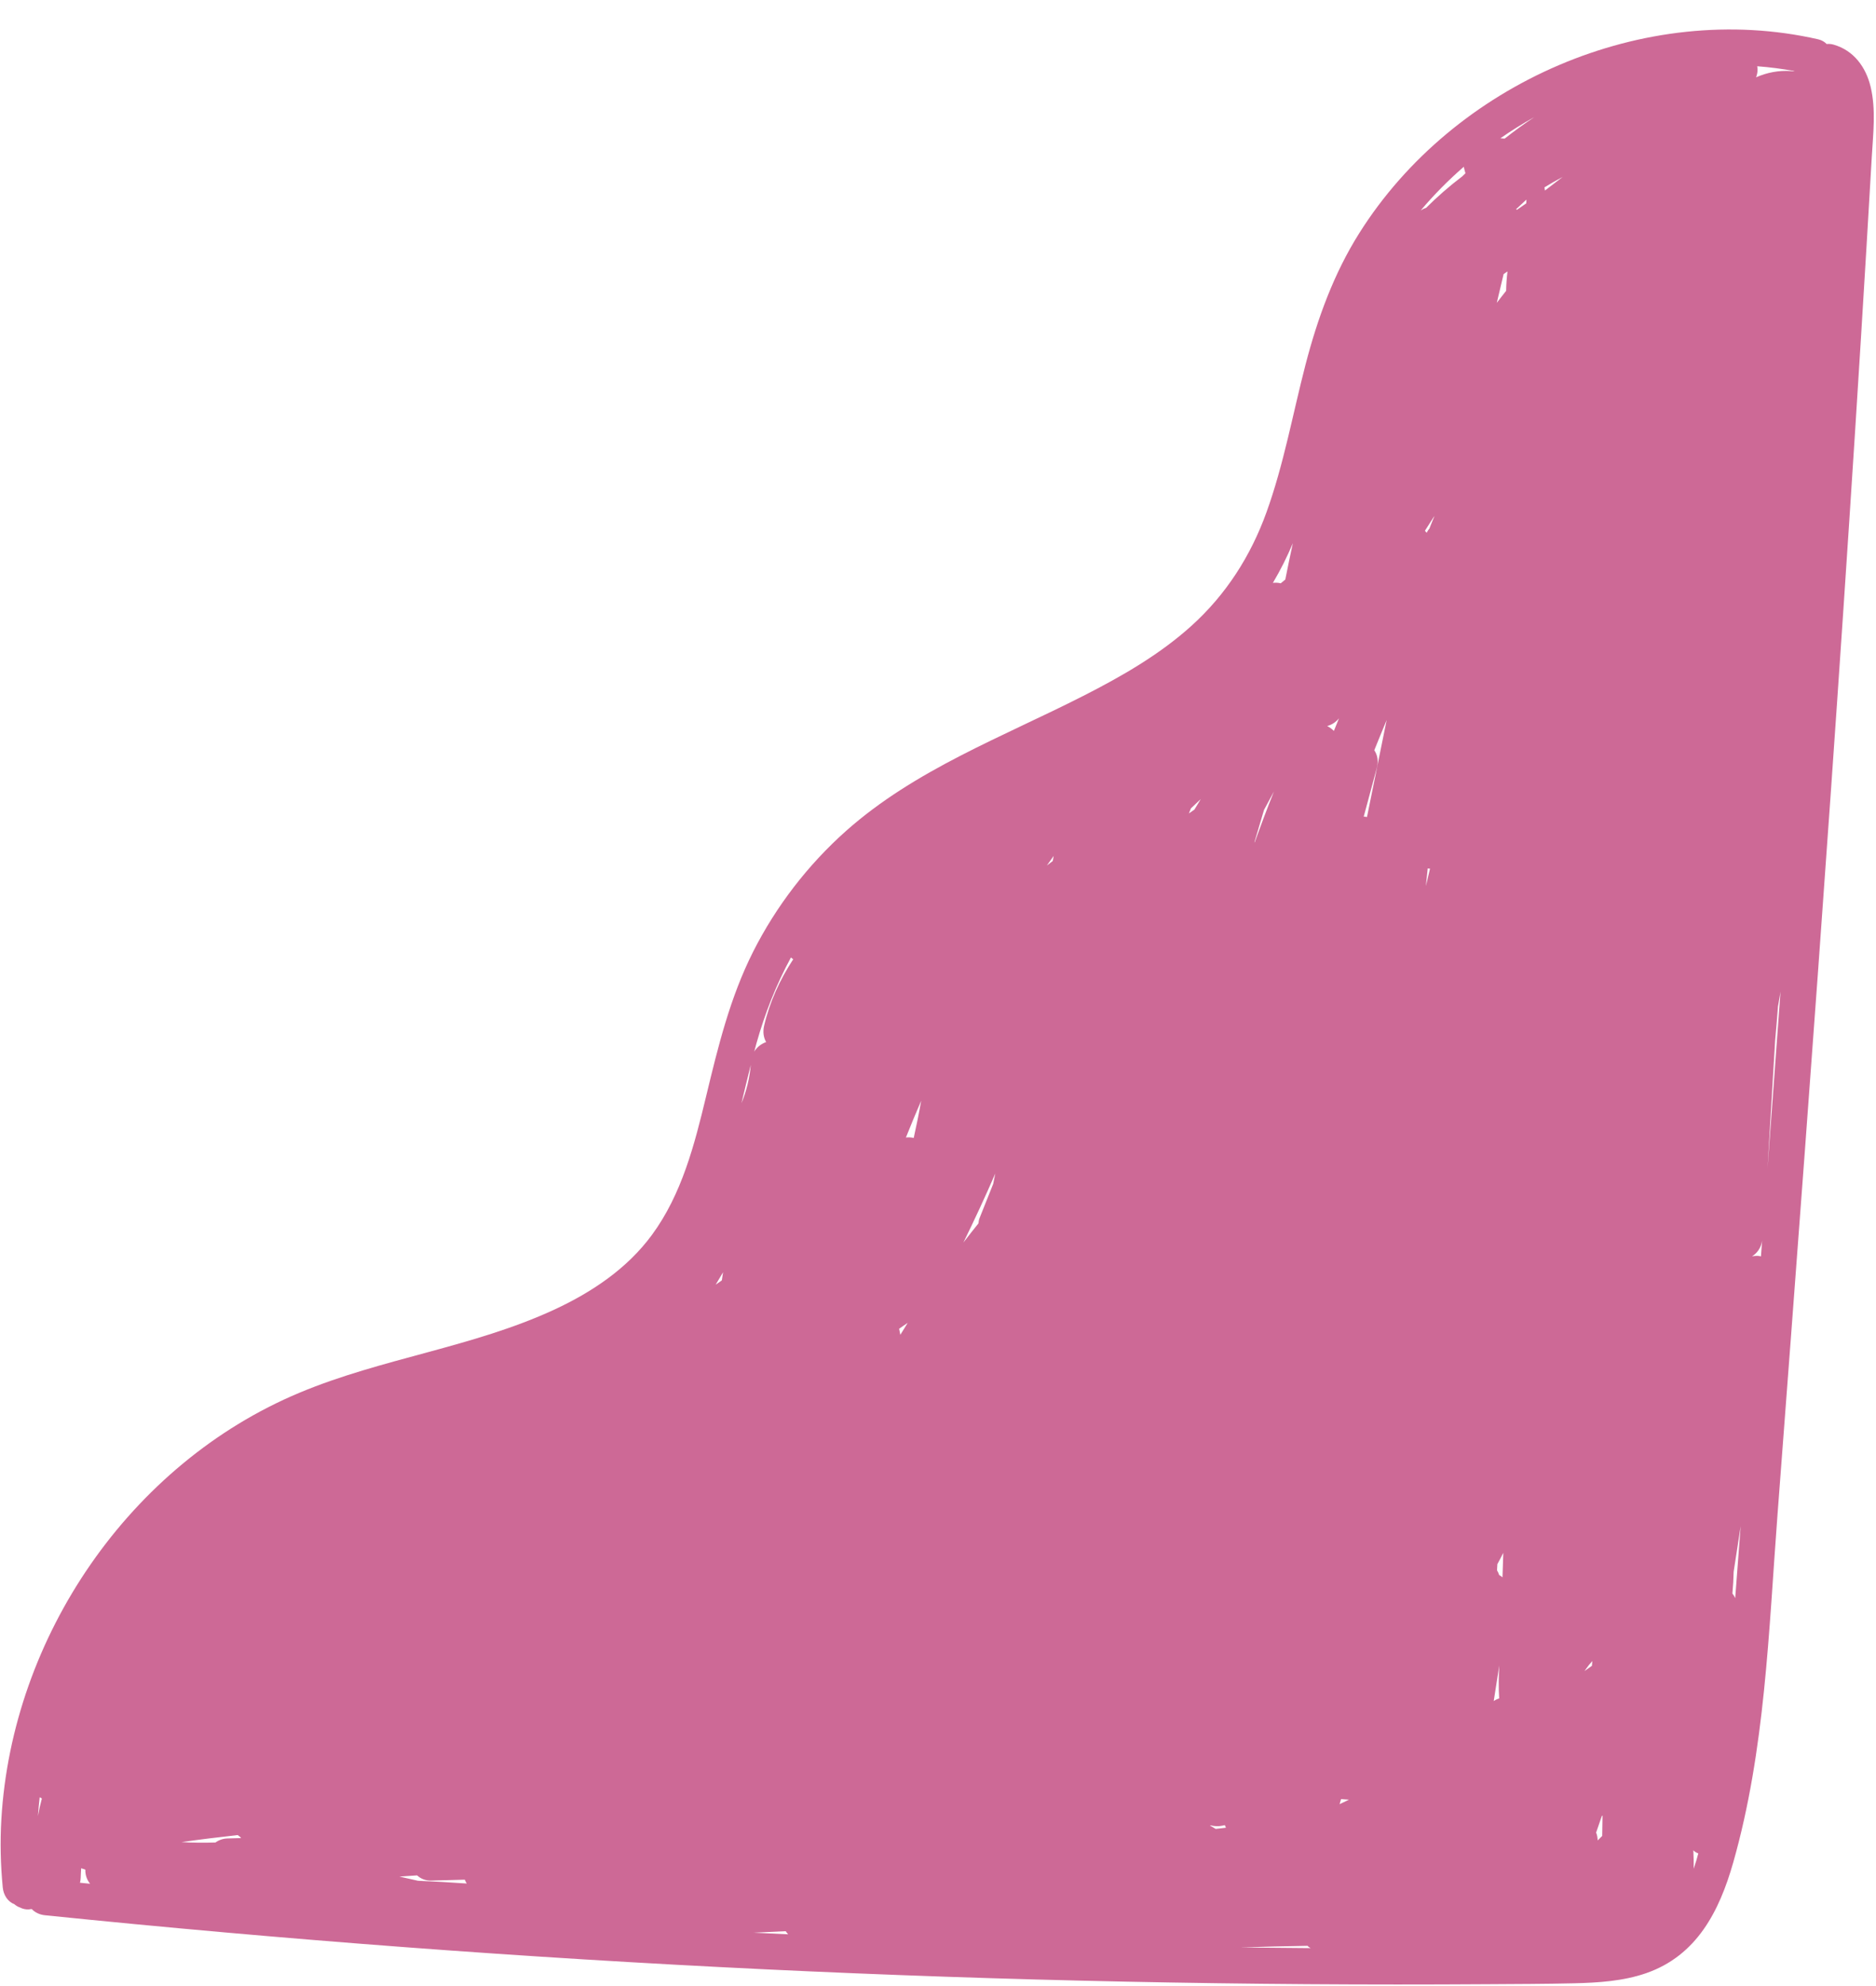 <?xml version="1.0" encoding="UTF-8" standalone="no"?><svg xmlns="http://www.w3.org/2000/svg" xmlns:xlink="http://www.w3.org/1999/xlink" fill="#000000" height="309.9" preserveAspectRatio="xMidYMid meet" version="1" viewBox="-0.1 -4.6 292.8 309.9" width="292.8" zoomAndPan="magnify"><g id="change1_1"><path d="M291.866,8.969c-0.734-3.096-2.643-5.708-5.788-6.604c-0.388-0.111-0.747-0.131-1.081-0.097 c-0.322-0.338-0.758-0.607-1.344-0.74c-27.118-6.17-56.847,6.84-71.599,30.248c-3.98,6.315-6.514,13.301-8.385,20.497 c-2.002,7.702-3.398,15.587-6.11,23.089c-2.459,6.805-6.291,12.793-11.661,17.657c-5.001,4.529-10.927,7.917-16.912,10.964 c-12.657,6.442-26.246,11.497-37.012,21.055c-5.949,5.281-10.936,11.759-14.522,18.86c-3.606,7.141-5.474,14.806-7.334,22.537 c-1.817,7.556-3.794,15.315-8.476,21.676c-3.863,5.249-9.372,8.932-15.221,11.642c-12.691,5.88-26.877,7.576-39.764,12.965 C20.17,223.794,1.759,250.783,0.11,279.326c-0.204,3.536-0.122,7.077,0.22,10.602c0.114,1.174,0.773,2.211,1.822,2.618 c0.259,0.217,0.541,0.398,0.865,0.503c0.418,0.22,0.869,0.32,1.352,0.302c0.159-0.021,0.318-0.043,0.477-0.064 c0.517,0.542,1.247,0.888,2.06,0.971c37.394,3.825,74.889,6.645,112.435,8.44c37.545,1.795,75.14,2.569,112.727,2.32 c4.503-0.03,9.01-0.034,13.512-0.141c3.757-0.088,7.666-0.335,11.243-1.577c7.908-2.745,11.427-9.667,13.591-17.266 c4.986-17.509,5.531-36.061,6.9-54.109c2.854-37.6,5.688-75.201,8.329-112.816c1.324-18.865,2.6-37.734,3.806-56.608 c0.61-9.553,1.202-19.107,1.773-28.663c0.279-4.661,0.552-9.323,0.821-13.985C292.252,16.243,292.712,12.538,291.866,8.969z M5.821,278.788c0.069-0.984,0.161-1.966,0.273-2.945c0.109,0.071,0.223,0.135,0.34,0.194 C6.197,276.943,5.986,277.857,5.821,278.788z M12.384,289.188c0.063-0.255,0.106-0.516,0.111-0.786 c0.01-0.495,0.052-0.984,0.075-1.477c0.219,0.073,0.436,0.149,0.656,0.22c-0.001,0.029-0.009,0.057-0.009,0.085 c0,0.837,0.286,1.548,0.745,2.114C13.436,289.291,12.91,289.24,12.384,289.188z M222.992,77.883 c-0.115,0.142-0.226,0.291-0.319,0.457c-0.037,0.065-0.07,0.132-0.107,0.198c-0.086-0.109-0.17-0.22-0.267-0.321 c0.45-0.702,0.907-1.399,1.348-2.106c0.046-0.064,0.094-0.126,0.14-0.19C223.521,76.575,223.245,77.223,222.992,77.883z M223.091,130.95c-0.209,0.881-0.417,1.762-0.626,2.643c-0.005,0.011-0.01,0.023-0.016,0.034c0.092-0.904,0.19-1.807,0.284-2.711 C222.853,130.927,222.972,130.938,223.091,130.95z M233.899,255.289c-0.082,1.705-0.129,3.443-0.011,5.141 c-0.301,0.084-0.586,0.22-0.851,0.41C233.324,258.989,233.611,257.139,233.899,255.289z M233.55,240.439 c0.021-0.321,0.034-0.642,0.054-0.963c0.319-0.585,0.631-1.172,0.925-1.768l-0.126,3.829c-0.156-0.136-0.33-0.259-0.522-0.368 C233.802,240.905,233.695,240.658,233.55,240.439z M234.58,38.164c0.204-0.133,0.402-0.275,0.605-0.408 c-0.125,1.005-0.196,2.014-0.212,3.026c-0.486,0.625-0.983,1.242-1.46,1.874C233.862,41.157,234.218,39.66,234.58,38.164z M250.017,278.708c-0.013,1.058-0.034,2.116-0.049,3.174c-0.232,0.237-0.479,0.46-0.708,0.7c-0.018-0.424-0.081-0.84-0.243-1.221 c0.308-0.862,0.602-1.727,0.893-2.594C249.946,278.748,249.981,278.728,250.017,278.708z M247.917,255.18 c0.171-0.195,0.34-0.391,0.509-0.588c-0.022,0.247-0.044,0.495-0.066,0.742c-0.384,0.272-0.769,0.545-1.153,0.817 C247.443,255.827,247.67,255.497,247.917,255.18z M210.436,276.23c-0.486,0.232-0.972,0.464-1.458,0.696 c0.08-0.263,0.155-0.527,0.234-0.791C209.62,276.169,210.028,276.199,210.436,276.23z M236.66,28.135 c-0.046-0.029-0.092-0.059-0.137-0.088c0.536-0.505,1.073-1.01,1.619-1.504c-0.009,0.198-0.009,0.395-0.033,0.594 C237.626,27.469,237.143,27.802,236.66,28.135z M274.159,5.737c1.971,0.149,3.925,0.4,5.865,0.764 c-0.097,0.012-0.196,0.017-0.292,0.03c-0.1-0.015-0.203-0.035-0.3-0.041c-1.928-0.134-3.761,0.233-5.45,0.975 c0.142-0.371,0.232-0.774,0.232-1.217C274.214,6.077,274.187,5.907,274.159,5.737z M241.105,25.071 c-0.027,0.018-0.054,0.037-0.08,0.055c-0.018-0.166-0.041-0.33-0.068-0.494c0.933-0.569,1.88-1.114,2.846-1.626 C242.909,23.702,242.011,24.392,241.105,25.071z M234.743,17.028c-0.225-0.016-0.449-0.032-0.674-0.048 c1.716-1.186,3.486-2.297,5.311-3.313C237.785,14.714,236.247,15.848,234.743,17.028z M228.361,21.424 c0.075,0.342,0.16,0.68,0.262,1.014c-0.166,0.166-0.342,0.322-0.507,0.49c-1.993,1.509-3.873,3.152-5.638,4.911 c-0.296,0.091-0.573,0.231-0.836,0.398C223.696,25.795,225.953,23.525,228.361,21.424z M214.393,112.47 c0.646-1.572,1.274-3.153,1.934-4.719l-3.071,15.133c-0.169-0.031-0.338-0.05-0.51-0.057l2.037-7.567 C215.086,114.134,214.882,113.189,214.393,112.47z M208.882,107.494c-0.269,0.651-0.527,1.307-0.793,1.959 c-0.307-0.308-0.662-0.566-1.05-0.763C207.765,108.509,208.391,108.082,208.882,107.494z M201.684,80.161 c-0.422,1.885-0.795,3.781-1.178,5.675c-0.239,0.195-0.478,0.391-0.717,0.586c-0.39-0.097-0.802-0.125-1.222-0.062 C199.755,84.355,200.791,82.288,201.684,80.161z M195.719,126.718c0.489-1.646,0.97-3.294,1.465-4.938 c0.515-0.957,1.03-1.913,1.546-2.869c-1.06,2.643-2.058,5.309-3.018,7.99C195.714,126.84,195.72,126.778,195.719,126.718z M185.775,121.538c0.52-0.473,1.021-0.966,1.536-1.443c-0.33,0.544-0.659,1.088-0.988,1.633c-0.288,0.2-0.575,0.4-0.863,0.6 C185.565,122.065,185.67,121.801,185.775,121.538z M164.356,128.965c-0.058,0.262-0.096,0.529-0.148,0.792 c-0.304,0.232-0.608,0.464-0.912,0.695C163.656,129.962,164.001,129.46,164.356,128.965z M155.242,178.515 c-0.107,0.541-0.214,1.081-0.326,1.62c-0.705,1.768-1.409,3.536-2.114,5.304c-0.118,0.297-0.17,0.584-0.191,0.864 c-0.794,0.983-1.573,1.977-2.343,2.979C152.004,185.729,153.673,182.144,155.242,178.515z M143.678,167.156 c-0.344,1.945-0.74,3.881-1.167,5.812c-0.397-0.094-0.808-0.118-1.219-0.068C142.061,170.973,142.852,169.057,143.678,167.156z M141.57,201.825c-0.386,0.615-0.767,1.238-1.148,1.86c-0.064-0.313-0.124-0.627-0.188-0.94 C140.681,202.44,141.112,202.113,141.57,201.825z M117.96,158.226c1.317-4.691,3.092-9.187,5.388-13.423 c0.114,0.1,0.228,0.198,0.353,0.283c-2.079,3.175-3.675,6.636-4.542,10.382c-0.231,0.999-0.07,1.852,0.315,2.539 c-0.75,0.27-1.422,0.764-1.854,1.492C117.734,159.074,117.842,158.648,117.96,158.226z M117.076,161.571 c-0.175,2.053-0.663,4.072-1.448,5.971C116.104,165.55,116.575,163.556,117.076,161.571z M112.754,193.925l-0.193,1.265 c-0.319,0.225-0.632,0.458-0.959,0.67C111.992,195.219,112.377,194.575,112.754,193.925z M33.525,282.909 c-1.77,0.056-3.535,0.051-5.291-0.062c2.914-0.417,5.836-0.773,8.761-1.098c0.131,0.109,0.273,0.205,0.41,0.307 c0.039,0.053,0.079,0.106,0.119,0.159c-0.698,0.016-1.395,0.047-2.093,0.061C34.684,282.291,34.046,282.531,33.525,282.909z M65.137,288.878c-0.966-0.217-1.931-0.435-2.897-0.652c0.919-0.053,1.837-0.129,2.757-0.187c0.562,0.51,1.294,0.836,2.19,0.812 c1.751-0.047,3.502-0.095,5.253-0.142c0.084,0.209,0.188,0.409,0.307,0.599C70.212,289.136,67.676,288.983,65.137,288.878z M117.533,296.98c1.667-0.069,3.333-0.149,4.999-0.233c0.111,0.175,0.238,0.336,0.378,0.486 C121.117,297.15,119.325,297.068,117.533,296.98z M189.641,280.787c-0.298-0.172-0.588-0.362-0.889-0.529 c0.03-0.009,0.061-0.018,0.091-0.027c0.581,0.148,1.206,0.177,1.829,0.053c0.132-0.026,0.263-0.059,0.395-0.086 c0.048,0.139,0.111,0.272,0.175,0.405C190.709,280.665,190.175,280.726,189.641,280.787z M203.974,299.031 c0.108,0.125,0.246,0.234,0.415,0.32c0.026,0.013,0.052,0.024,0.078,0.037c-3.639-0.023-7.277-0.054-10.916-0.098 C197.025,299.168,200.499,299.085,203.974,299.031z M264.244,287.005c0.019-0.96-0.01-1.919-0.052-2.849 c-0.001-0.012-0.001-0.024-0.002-0.036c0.214,0.225,0.486,0.393,0.776,0.488c-0.104,0.365-0.195,0.734-0.304,1.097 C264.533,286.135,264.384,286.571,264.244,287.005z M270.724,244.776c-0.112-0.263-0.266-0.5-0.438-0.725 c0.107-1.127,0.172-2.258,0.197-3.391l1.093-7.113C271.293,237.29,271.01,241.033,270.724,244.776z M274.743,191.447 c-0.092-0.019-0.181-0.049-0.276-0.06c-0.356-0.042-0.737-0.018-1.115,0.054c0.799-0.502,1.41-1.319,1.575-2.457 C274.866,189.805,274.804,190.626,274.743,191.447z M275.772,177.692c0.395-6.644,0.79-13.288,1.186-19.933 c0.165-1.76,0.308-3.523,0.439-5.286c0.132-0.779,0.274-1.557,0.401-2.337C277.128,159.321,276.455,168.507,275.772,177.692z" fill="#cd6996"/></g></svg>